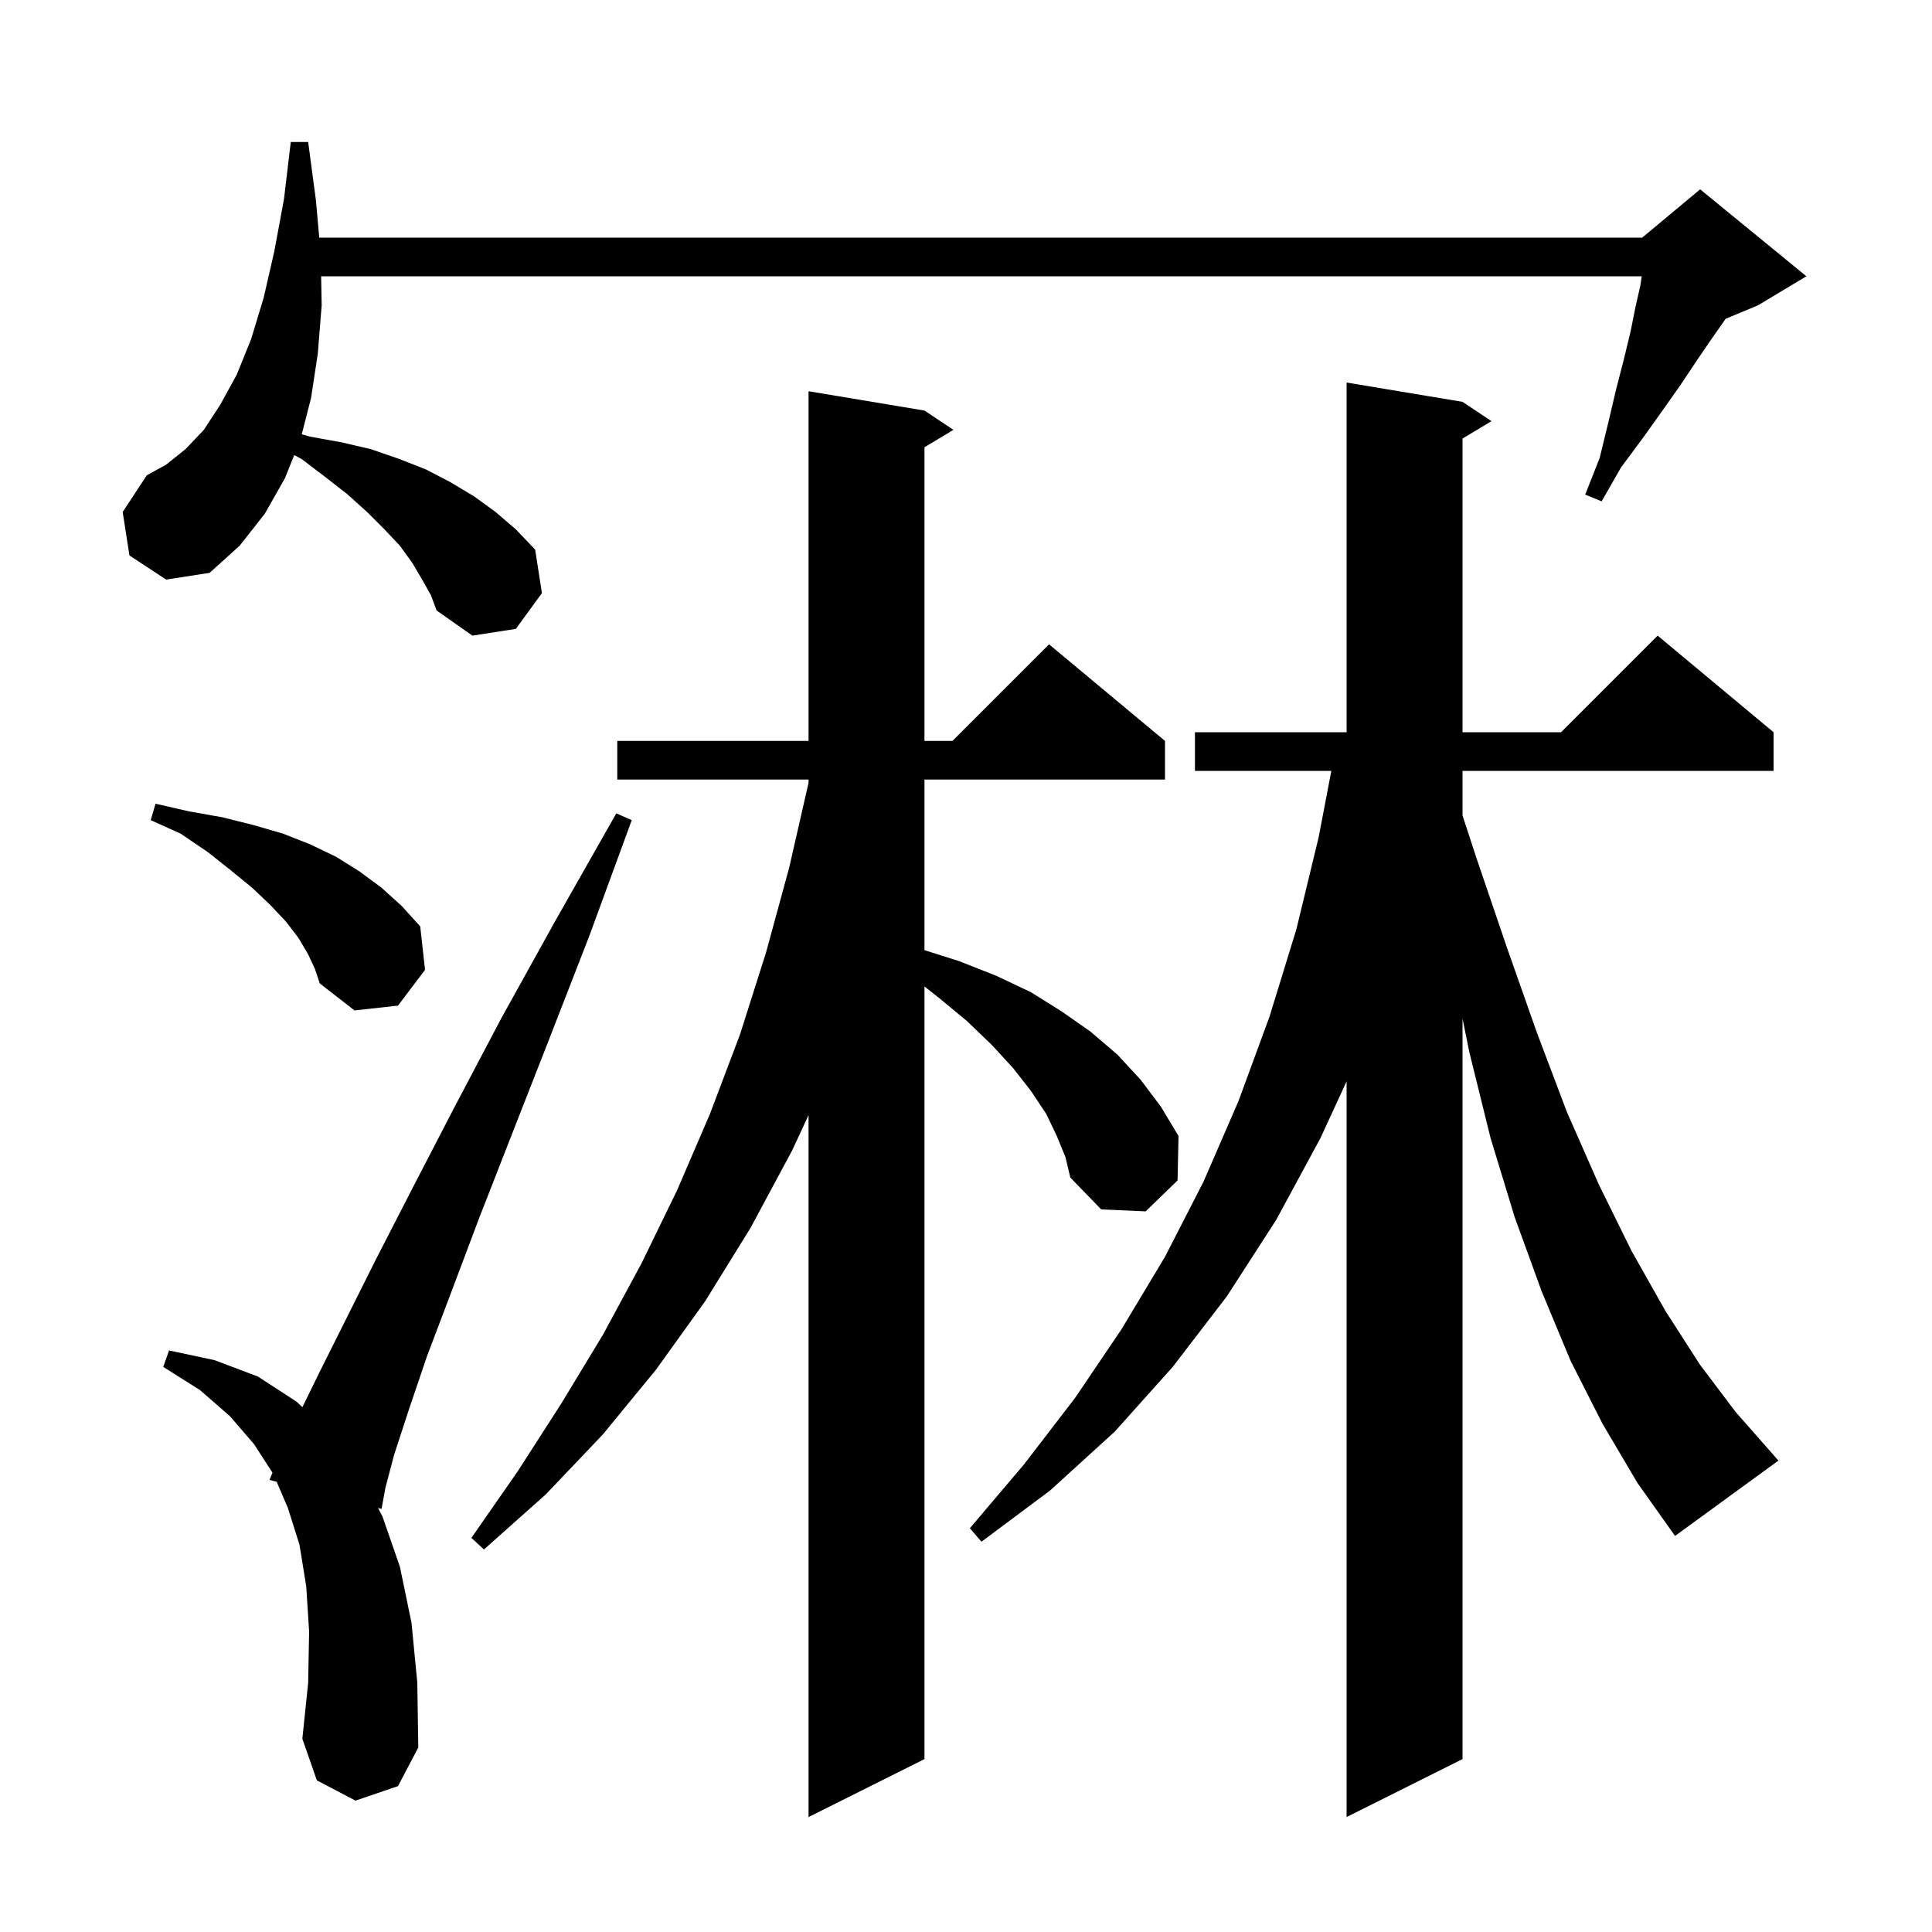 <svg xmlns="http://www.w3.org/2000/svg" xmlns:xlink="http://www.w3.org/1999/xlink" version="1.1" baseProfile="full" viewBox="0 0 200 200" width="200" height="200"><g fill="currentColor"><path d="M 165.9 147.4 L 162.6 140.9 L 159.6 133.7 L 156.8 126.0 L 154.3 117.8 L 152.1 108.9 L 151.4 105.437 L 151.4 182.1 L 139.4 188.1 L 139.4 111.939 L 136.7 117.8 L 132.1 126.3 L 127.0 134.2 L 121.4 141.5 L 115.4 148.2 L 108.7 154.3 L 101.6 159.6 L 100.4 158.2 L 106.0 151.6 L 111.3 144.7 L 116.1 137.6 L 120.6 130.1 L 124.6 122.3 L 128.2 114.0 L 131.4 105.3 L 134.2 96.2 L 136.5 86.7 L 137.818 79.8 L 123.7 79.8 L 123.7 75.8 L 139.4 75.8 L 139.4 39.6 L 151.4 41.6 L 154.4 43.6 L 151.4 45.4 L 151.4 75.8 L 161.6 75.8 L 171.6 65.8 L 183.6 75.8 L 183.6 79.8 L 151.4 79.8 L 151.4 84.415 L 152.8 88.7 L 156.0 98.1 L 159.1 106.9 L 162.2 115.1 L 165.5 122.6 L 168.9 129.5 L 172.4 135.7 L 176.0 141.3 L 179.7 146.2 L 183.4 150.4 L 184.1 151.2 L 173.4 159.0 L 169.5 153.5 Z M 109.4 117.6 L 108.3 115.3 L 106.7 112.9 L 104.9 110.6 L 102.7 108.2 L 100.1 105.7 L 97.2 103.3 L 95.7 102.118 L 95.7 182.1 L 83.7 188.1 L 83.7 115.438 L 82.0 119.1 L 77.7 127.1 L 73.0 134.7 L 67.9 141.8 L 62.4 148.5 L 56.5 154.7 L 50.1 160.4 L 48.8 159.2 L 53.6 152.3 L 58.1 145.3 L 62.4 138.2 L 66.4 130.8 L 70.1 123.2 L 73.5 115.3 L 76.6 107.1 L 79.3 98.6 L 81.7 89.8 L 83.7 81.038 L 83.7 80.7 L 63.9 80.7 L 63.9 76.7 L 83.7 76.7 L 83.7 40.5 L 95.7 42.5 L 98.7 44.5 L 95.7 46.3 L 95.7 76.7 L 98.6 76.7 L 108.6 66.7 L 120.6 76.7 L 120.6 80.7 L 95.7 80.7 L 95.7 98.359 L 99.3 99.5 L 103.1 101.0 L 106.7 102.7 L 109.9 104.7 L 112.9 106.8 L 115.7 109.2 L 118.1 111.8 L 120.2 114.6 L 122.0 117.6 L 121.9 122.2 L 118.6 125.4 L 114.0 125.2 L 110.8 121.9 L 110.3 119.8 Z M 36.8 186.4 L 32.8 184.3 L 31.3 180.0 L 31.9 174.2 L 32.0 168.9 L 31.7 164.2 L 31.0 159.9 L 29.8 156.1 L 28.639 153.391 L 27.9 153.2 L 28.208 152.457 L 26.3 149.5 L 23.8 146.6 L 20.7 143.9 L 16.9 141.5 L 17.5 139.8 L 22.2 140.8 L 26.7 142.5 L 30.7 145.1 L 31.304 145.669 L 33.0 142.2 L 38.9 130.4 L 42.7 123.0 L 47.0 114.7 L 51.9 105.4 L 57.5 95.3 L 63.8 84.2 L 65.4 84.9 L 61.0 96.9 L 56.8 107.7 L 53.0 117.4 L 49.6 126.1 L 46.7 133.8 L 44.2 140.4 L 42.3 146.0 L 40.8 150.6 L 39.9 154.0 L 39.5 156.2 L 39.133 156.105 L 39.6 157.0 L 41.4 162.2 L 42.6 168.0 L 43.2 174.2 L 43.3 180.9 L 41.2 184.9 Z M 31.9 98.8 L 30.9 97.1 L 29.6 95.4 L 28.0 93.7 L 26.1 91.9 L 23.9 90.1 L 21.5 88.2 L 18.7 86.3 L 15.6 84.9 L 16.1 83.2 L 19.6 84.0 L 23.0 84.6 L 26.2 85.4 L 29.3 86.3 L 32.1 87.4 L 34.8 88.7 L 37.2 90.2 L 39.5 91.9 L 41.6 93.8 L 43.5 95.9 L 44.0 100.4 L 41.2 104.1 L 36.7 104.6 L 33.1 101.8 L 32.6 100.3 Z M 43.7 60.0 L 42.7 58.3 L 41.4 56.5 L 39.8 54.8 L 38.0 53.0 L 36.0 51.2 L 33.7 49.4 L 31.2 47.5 L 30.454 47.114 L 29.5 49.5 L 27.4 53.2 L 24.8 56.5 L 21.7 59.3 L 17.2 60.0 L 13.4 57.5 L 12.7 53.0 L 15.2 49.2 L 17.2 48.1 L 19.2 46.5 L 21.1 44.5 L 22.8 41.9 L 24.5 38.8 L 26.0 35.1 L 27.3 30.8 L 28.4 26.0 L 29.4 20.6 L 30.1 14.7 L 31.9 14.7 L 32.7 20.7 L 33.048 24.6 L 170.0 24.6 L 176.0 19.6 L 187.0 28.6 L 182.0 31.6 L 178.631 33.004 L 178.5 33.2 L 177.1 35.2 L 175.6 37.4 L 174.0 39.8 L 172.1 42.5 L 170.1 45.3 L 167.8 48.4 L 165.8 51.9 L 164.1 51.2 L 165.6 47.4 L 166.5 43.7 L 167.3 40.3 L 168.1 37.2 L 168.8 34.3 L 169.3 31.8 L 169.8 29.6 L 169.95 28.6 L 33.243 28.6 L 33.3 31.6 L 32.9 36.6 L 32.2 41.2 L 31.239 44.958 L 32.1 45.2 L 35.4 45.8 L 38.4 46.5 L 41.3 47.5 L 44.1 48.6 L 46.6 49.9 L 49.1 51.4 L 51.3 53.0 L 53.4 54.8 L 55.4 56.9 L 56.1 61.4 L 53.4 65.1 L 48.9 65.8 L 45.2 63.2 L 44.6 61.6 Z "/></g></svg>